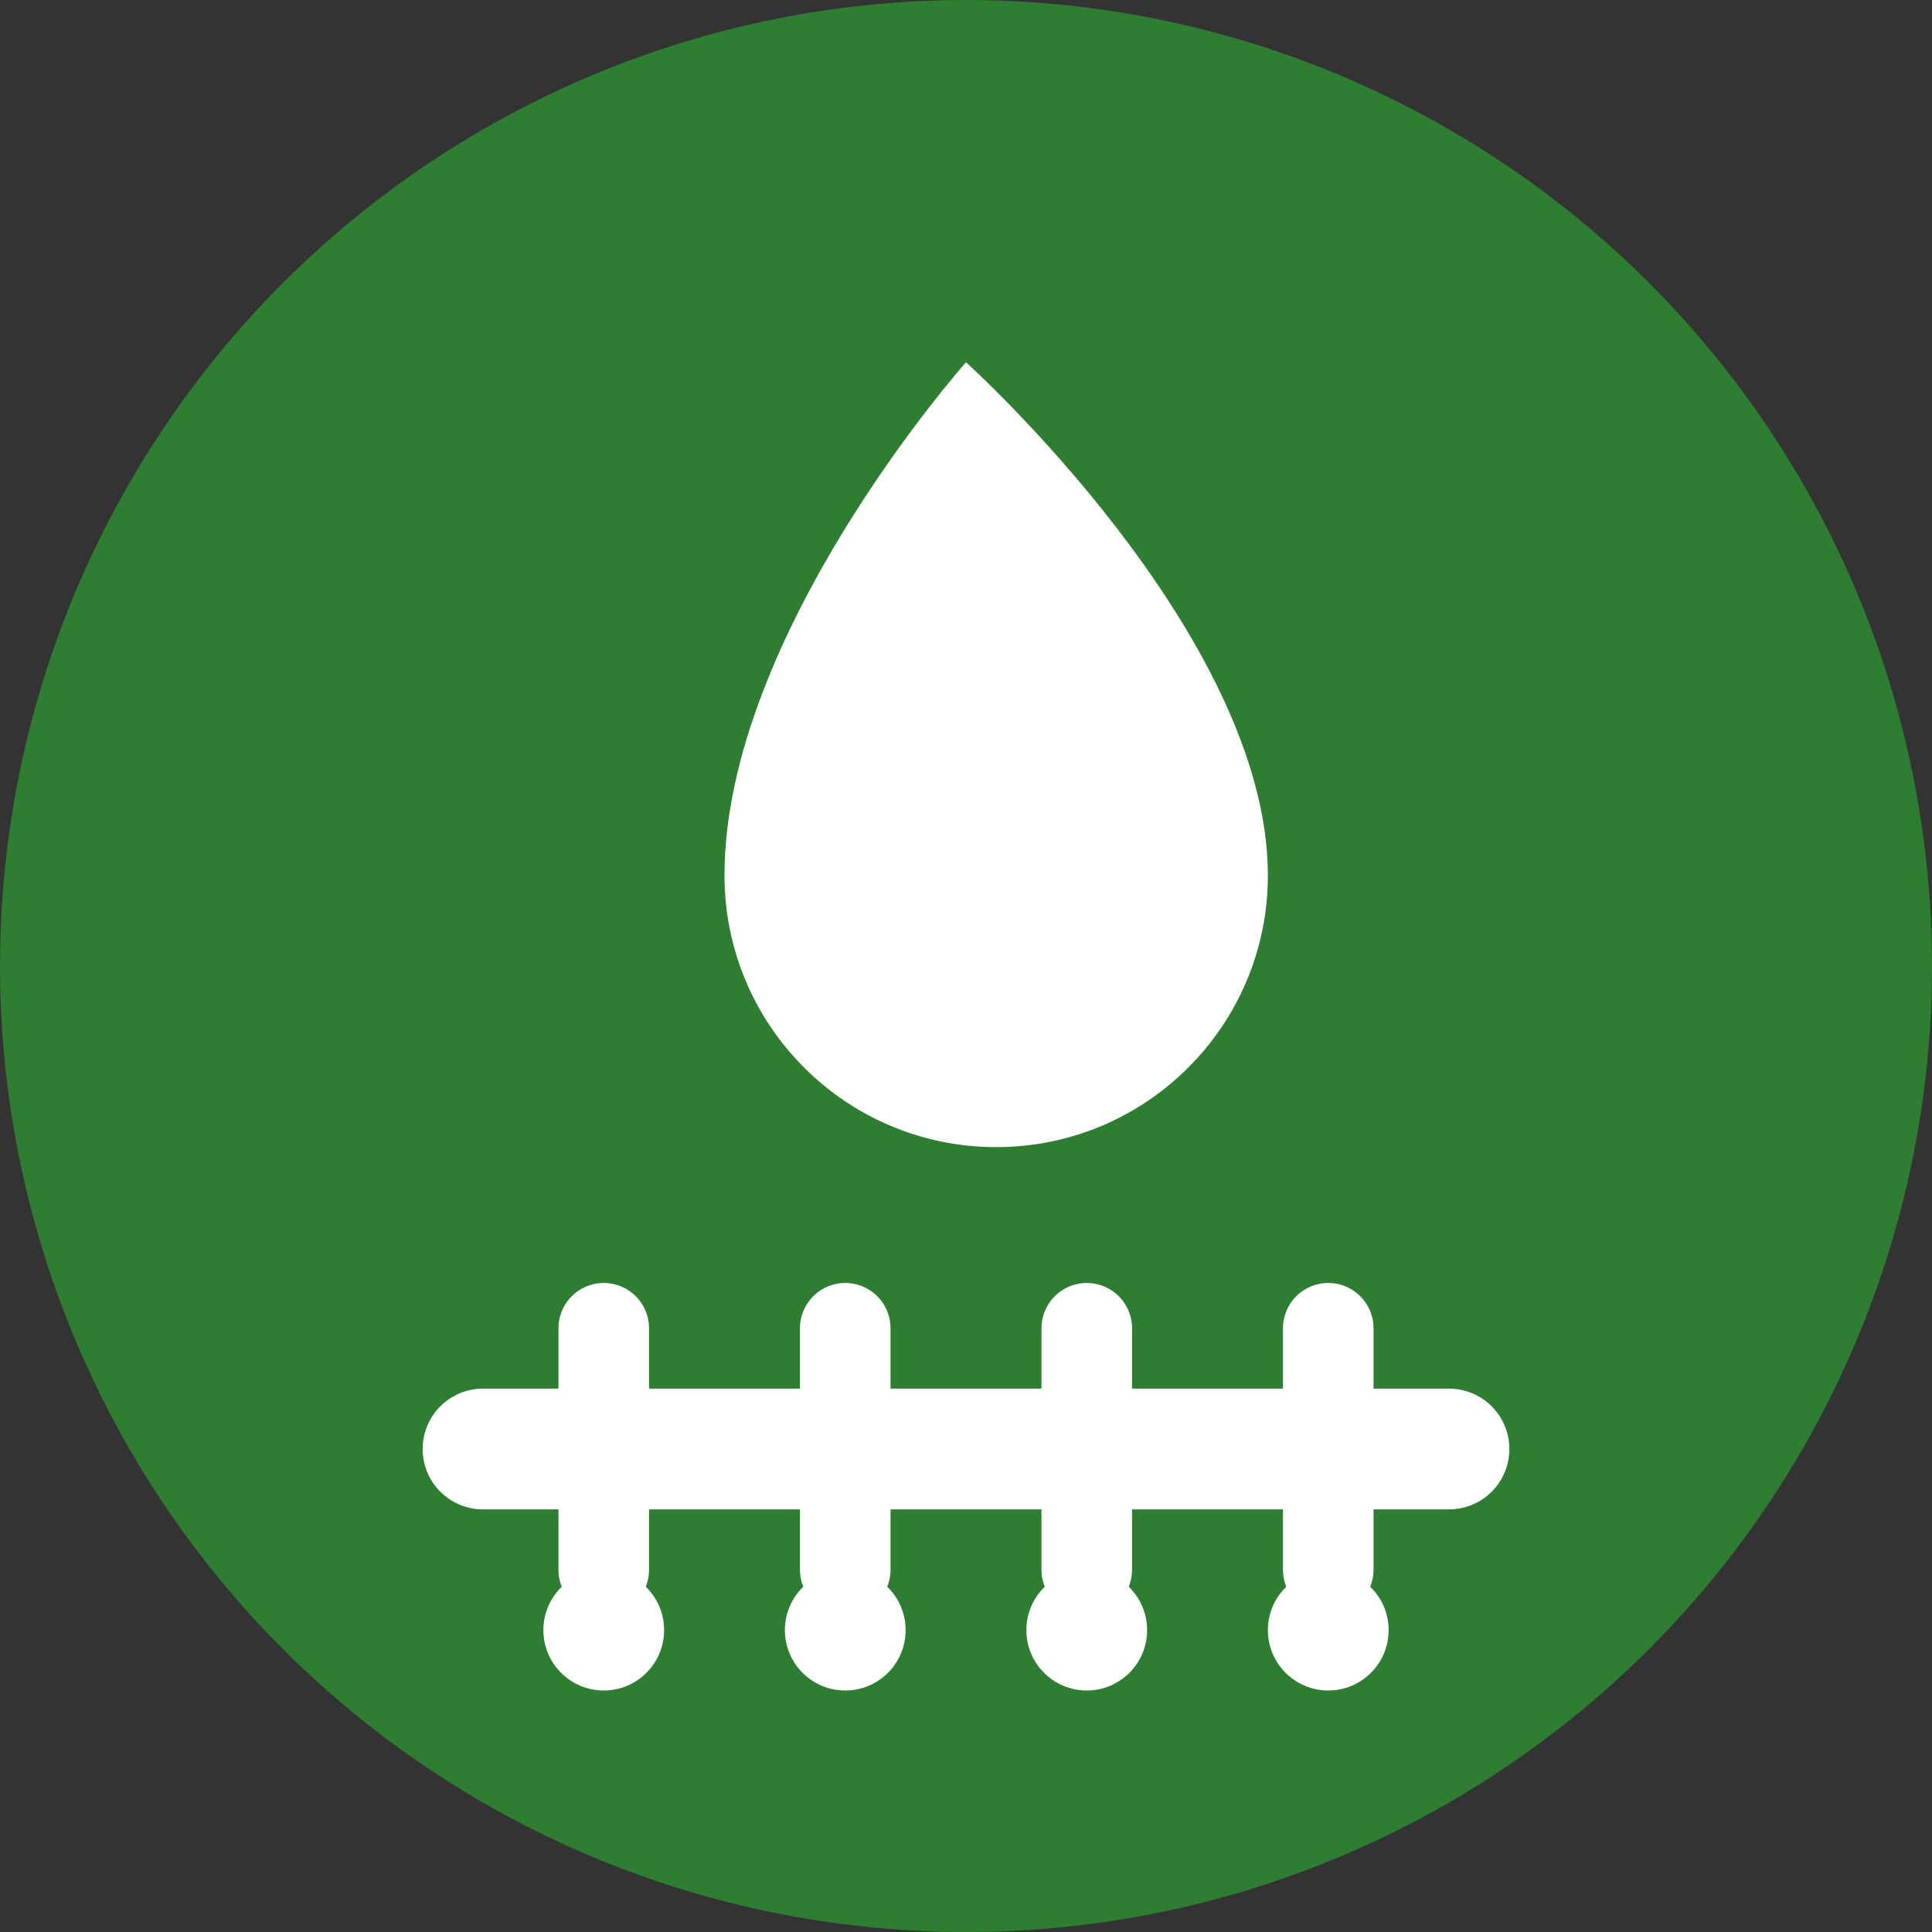 <svg width="32" height="32" viewBox="0 0 32 32" fill="none" xmlns="http://www.w3.org/2000/svg">
  <rect x="0" y="0" width="32" height="32" fill="#333333" stroke="none"/>
  <!-- Background circle -->
  <circle cx="16" cy="16" r="16" fill="#2E7D32"/>
  
  <!-- Water drop icon -->
  <path d="M16 6C16 6 12 10.5 12 14.5C12 16.985 14.015 19 16.5 19C18.985 19 21 16.985 21 14.5C21 10.5 16 6 16 6Z" fill="white"/>
  
  <!-- Irrigation lines -->
  <line x1="8" y1="24" x2="24" y2="24" stroke="white" stroke-width="2" stroke-linecap="round"/>
  <line x1="10" y1="22" x2="10" y2="26" stroke="white" stroke-width="1.5" stroke-linecap="round"/>
  <line x1="14" y1="22" x2="14" y2="26" stroke="white" stroke-width="1.5" stroke-linecap="round"/>
  <line x1="18" y1="22" x2="18" y2="26" stroke="white" stroke-width="1.5" stroke-linecap="round"/>
  <line x1="22" y1="22" x2="22" y2="26" stroke="white" stroke-width="1.5" stroke-linecap="round"/>
  
  <!-- Small water drops -->
  <circle cx="10" cy="27" r="1" fill="white"/>
  <circle cx="14" cy="27" r="1" fill="white"/>
  <circle cx="18" cy="27" r="1" fill="white"/>
  <circle cx="22" cy="27" r="1" fill="white"/>
</svg>

